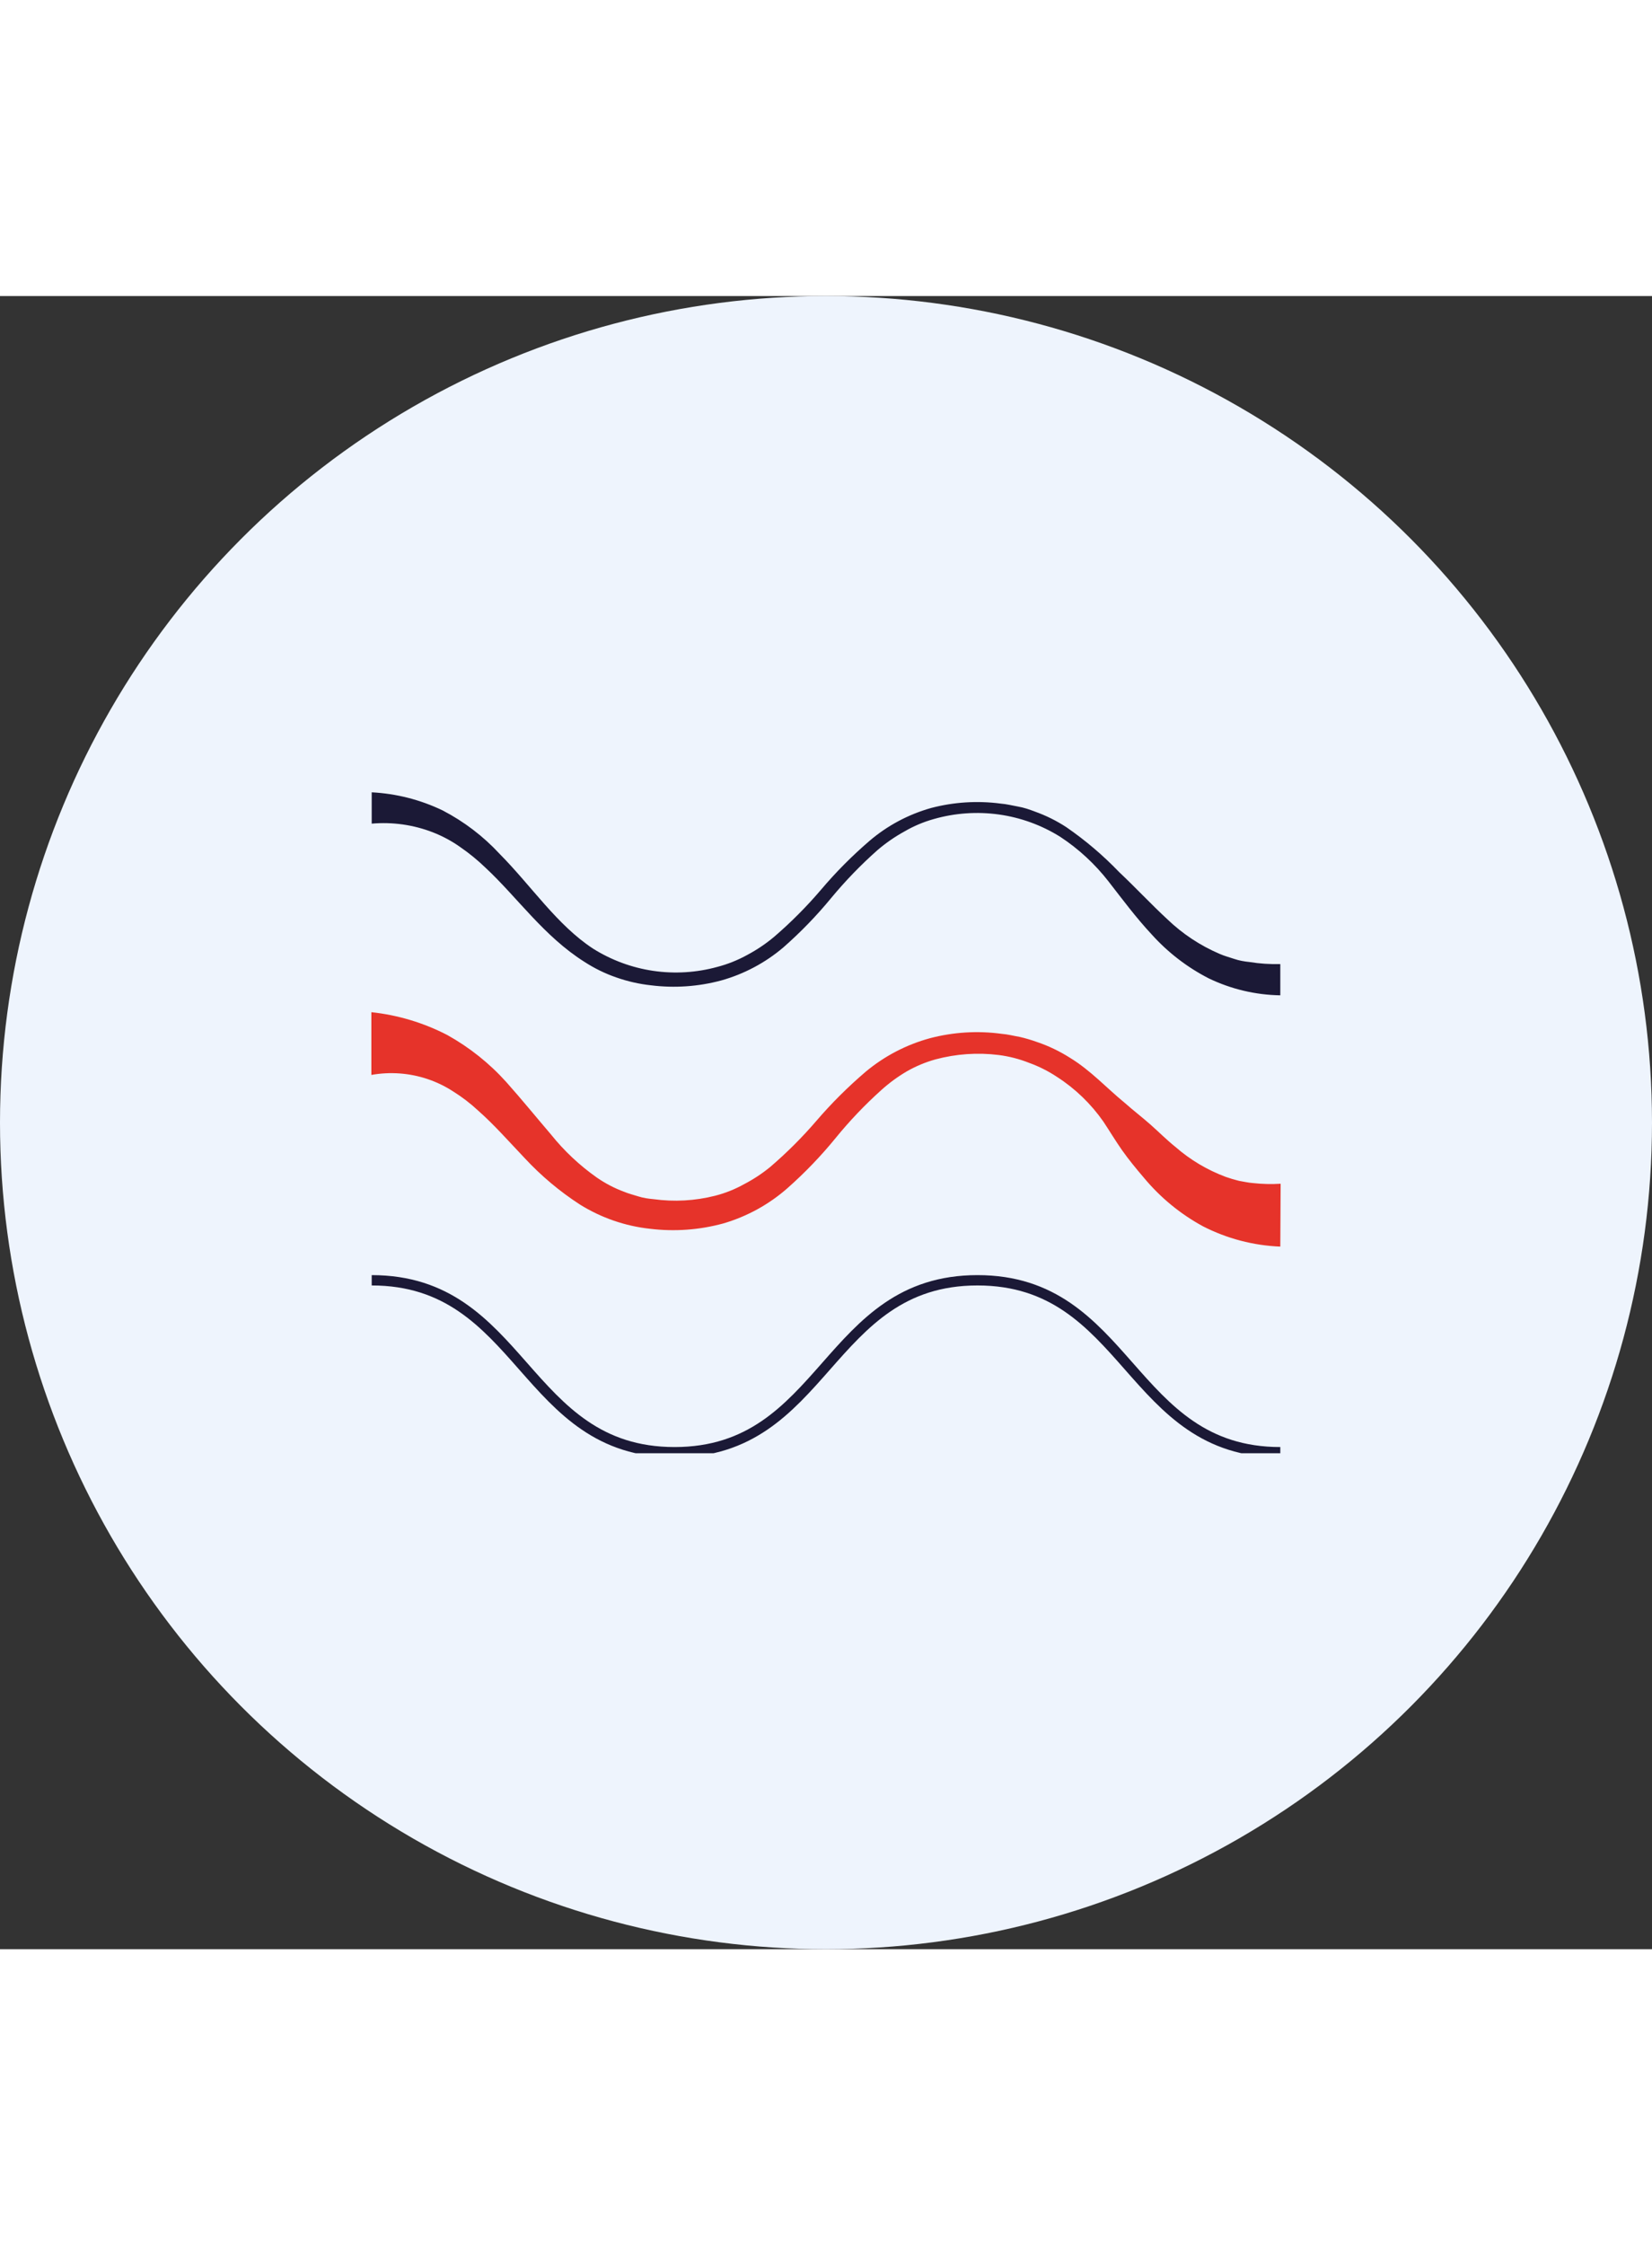 <svg width="78.279" height="106.314" viewBox="0 0 40 40" fill="none" xmlns="http://www.w3.org/2000/svg">
<rect x="0" y="0" width="40" height="40" fill="#333333" stroke="none"/>
<circle cx="20" cy="20" r="20" fill="#EEF4FD"/>
<g clip-path="url(#clip0_215_28900)">
<path d="M31 27.975C27.333 27.975 27.333 23.815 23.668 23.815C20.003 23.815 20.001 27.975 16.334 27.975C12.667 27.975 12.667 23.815 9 23.815" stroke="#1B1936" stroke-width="0.25" stroke-miterlimit="10"/>
<path d="M31 16.92C30.399 16.91 29.807 16.77 29.266 16.509C28.745 16.242 28.278 15.882 27.887 15.448C27.505 15.039 27.174 14.593 26.842 14.166C26.514 13.744 26.119 13.379 25.672 13.085C25.221 12.803 24.716 12.619 24.189 12.545C23.661 12.471 23.124 12.508 22.613 12.654C22.362 12.724 22.122 12.825 21.898 12.956C21.665 13.084 21.447 13.235 21.246 13.407C20.843 13.764 20.468 14.152 20.125 14.566C19.772 14.995 19.384 15.395 18.967 15.761C18.53 16.132 18.017 16.405 17.464 16.56C16.91 16.709 16.333 16.749 15.764 16.678C15.478 16.647 15.196 16.583 14.925 16.488C14.651 16.394 14.391 16.266 14.149 16.109C13.168 15.49 12.524 14.547 11.755 13.832C11.566 13.65 11.363 13.484 11.147 13.335C10.94 13.188 10.715 13.067 10.478 12.975C10.008 12.793 9.502 12.722 9 12.766L9 12.008C9.597 12.039 10.182 12.188 10.721 12.448C11.236 12.716 11.701 13.07 12.095 13.495C12.877 14.284 13.485 15.217 14.359 15.79C14.802 16.068 15.299 16.252 15.817 16.328C16.336 16.404 16.865 16.371 17.37 16.232C17.623 16.166 17.866 16.068 18.095 15.942C18.327 15.818 18.546 15.671 18.747 15.502C19.154 15.152 19.533 14.771 19.881 14.363C20.239 13.94 20.631 13.546 21.052 13.184C21.486 12.813 21.995 12.542 22.546 12.387C23.095 12.243 23.667 12.207 24.23 12.281C24.372 12.292 24.511 12.328 24.651 12.353C24.79 12.377 24.926 12.423 25.058 12.474C25.327 12.57 25.584 12.697 25.823 12.854C26.284 13.172 26.711 13.535 27.098 13.938C27.501 14.318 27.874 14.718 28.262 15.077C28.631 15.432 29.063 15.718 29.535 15.919C29.65 15.97 29.771 16 29.887 16.04C30.004 16.08 30.128 16.101 30.253 16.114C30.5 16.154 30.75 16.17 31 16.164L31 16.92Z" fill="#1B1936"/>
<path d="M31 23C30.347 22.974 29.708 22.806 29.128 22.509C28.581 22.212 28.097 21.814 27.7 21.337C27.509 21.114 27.329 20.895 27.168 20.667C27.008 20.439 26.868 20.204 26.715 19.974C26.416 19.546 26.036 19.179 25.595 18.895C25.384 18.755 25.157 18.64 24.918 18.554C24.681 18.46 24.433 18.396 24.18 18.364C23.668 18.3 23.149 18.337 22.651 18.47C22.407 18.538 22.172 18.636 21.953 18.762C21.732 18.892 21.525 19.044 21.335 19.216C20.94 19.571 20.573 19.956 20.238 20.367C19.882 20.804 19.491 21.211 19.068 21.585C18.619 21.98 18.087 22.272 17.512 22.44C16.936 22.597 16.334 22.641 15.741 22.569C15.138 22.504 14.557 22.303 14.043 21.983C13.552 21.665 13.103 21.288 12.705 20.86C12.323 20.458 11.961 20.047 11.575 19.707C11.392 19.537 11.194 19.385 10.982 19.252C10.786 19.123 10.573 19.02 10.35 18.945C9.913 18.799 9.446 18.765 8.992 18.846L8.992 17.328C9.635 17.397 10.26 17.585 10.833 17.882C11.369 18.181 11.851 18.565 12.26 19.02C12.642 19.449 12.994 19.882 13.34 20.286C13.66 20.685 14.036 21.038 14.456 21.333C14.659 21.472 14.877 21.587 15.108 21.672C15.221 21.72 15.34 21.748 15.458 21.786C15.577 21.824 15.699 21.841 15.823 21.852C16.322 21.921 16.829 21.893 17.317 21.769C17.559 21.707 17.793 21.614 18.012 21.492C18.238 21.375 18.451 21.235 18.647 21.075C19.05 20.73 19.425 20.356 19.77 19.954C20.136 19.528 20.536 19.131 20.964 18.766C21.417 18.389 21.947 18.113 22.517 17.958C23.083 17.809 23.674 17.773 24.255 17.852C24.4 17.863 24.543 17.901 24.689 17.926C24.833 17.959 24.974 18.001 25.113 18.051C25.392 18.145 25.657 18.273 25.905 18.43C26.411 18.738 26.796 19.165 27.232 19.521C27.446 19.711 27.666 19.878 27.868 20.058C28.071 20.238 28.251 20.42 28.457 20.585C28.817 20.9 29.232 21.147 29.681 21.314C29.785 21.351 29.892 21.382 30 21.409C30.111 21.426 30.218 21.454 30.331 21.462C30.555 21.487 30.782 21.493 31.008 21.479L31 23Z" fill="#E6332A"/>
</g>
<defs>
<clipPath id="clip0_215_28900">
<rect width="16" height="22" fill="white" transform="translate(9 28) rotate(-90)"/>
</clipPath>
</defs>
</svg>
